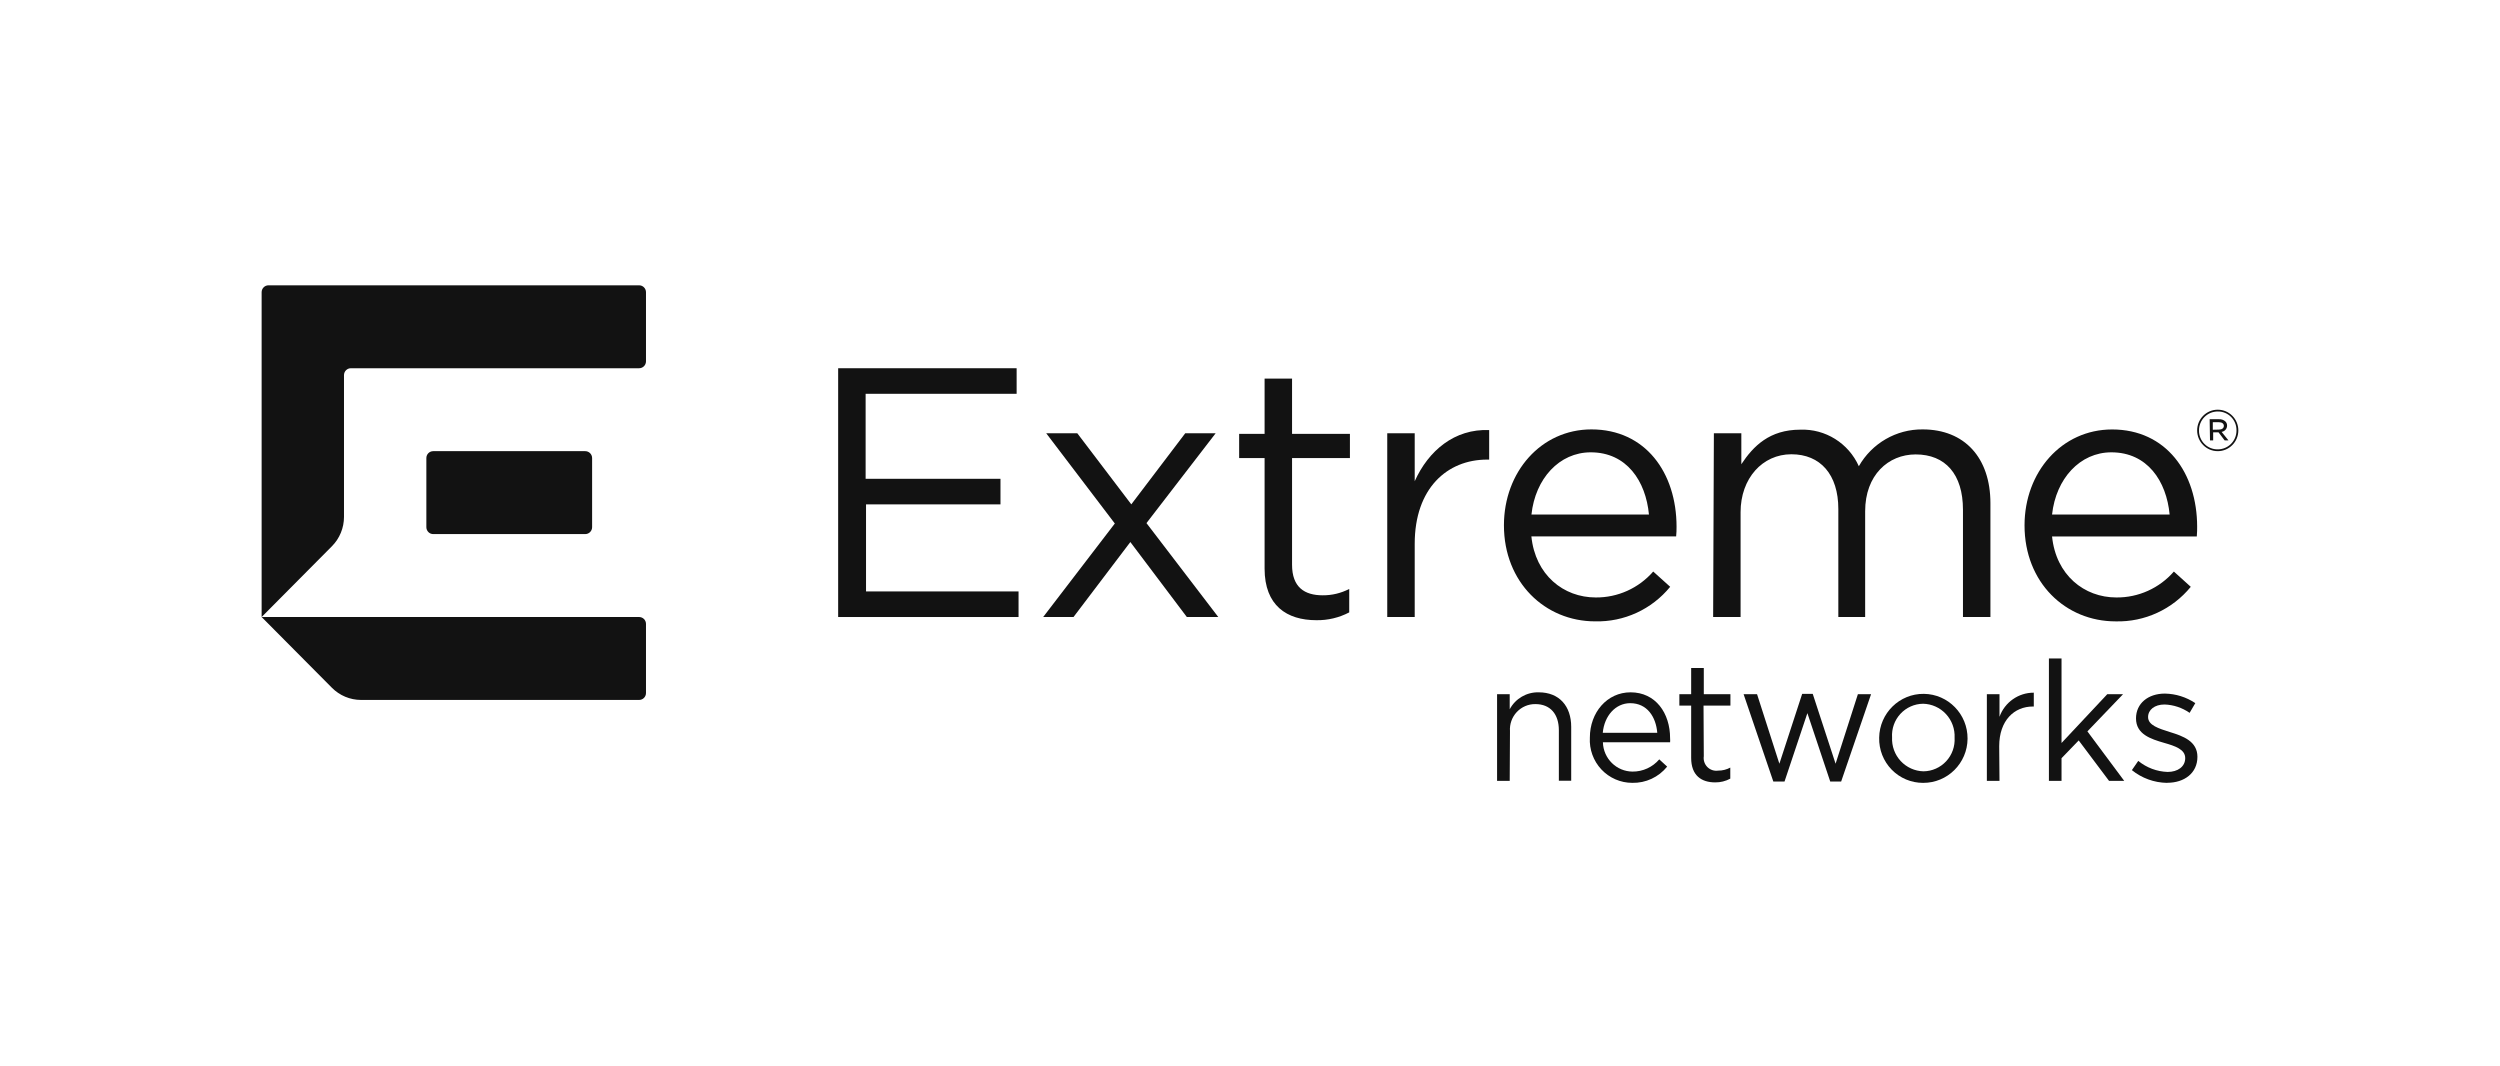 <svg width="129" height="55" viewBox="0 0 129 55" fill="none" xmlns="http://www.w3.org/2000/svg">
<g clip-path="url(#clip0_6719_2942)">
<path fill-rule="evenodd" clip-rule="evenodd" d="M114.436 21.14C113.849 21.14 113.373 21.619 113.373 22.21C113.373 22.801 113.849 23.28 114.436 23.28C115.023 23.28 115.498 22.801 115.498 22.21C115.498 21.619 115.023 21.14 114.436 21.14ZM115.125 21.515C115.307 21.699 115.407 21.95 115.403 22.21C115.405 22.469 115.304 22.718 115.122 22.902C114.94 23.085 114.693 23.188 114.436 23.187C114.178 23.191 113.929 23.089 113.747 22.905C113.564 22.721 113.464 22.47 113.469 22.21C113.467 21.951 113.568 21.702 113.75 21.518C113.931 21.335 114.178 21.232 114.436 21.233C114.694 21.229 114.943 21.331 115.125 21.515ZM114.018 21.632H114.506C114.624 21.626 114.741 21.667 114.829 21.746C114.887 21.802 114.919 21.88 114.917 21.96C114.917 22.125 114.796 22.263 114.634 22.285L114.988 22.723H114.79L114.478 22.31H114.199V22.723H114.036L114.018 21.632ZM114.751 21.975C114.751 22.099 114.645 22.167 114.492 22.167L114.181 22.174V21.786H114.499C114.655 21.786 114.751 21.86 114.751 21.975Z" fill="#121212"/>
<path d="M77.901 40.292H77.249V35.821H77.901V36.598C78.196 36.045 78.776 35.707 79.399 35.724C80.461 35.724 81.074 36.438 81.074 37.507V40.285H80.437V37.678C80.437 36.851 79.997 36.331 79.225 36.331C78.862 36.327 78.514 36.476 78.265 36.742C78.016 37.008 77.889 37.367 77.915 37.732L77.901 40.292Z" fill="#121212"/>
<path fill-rule="evenodd" clip-rule="evenodd" d="M85.618 39.183C85.273 39.587 84.769 39.818 84.24 39.814H84.25C83.414 39.814 82.732 39.143 82.71 38.302H86.177C86.183 38.233 86.183 38.164 86.177 38.096C86.177 36.794 85.43 35.724 84.137 35.724C82.926 35.724 82.037 36.762 82.037 38.06C82.002 38.666 82.217 39.26 82.63 39.702C83.044 40.144 83.62 40.395 84.222 40.395C84.92 40.412 85.585 40.102 86.025 39.557L85.618 39.183ZM84.12 36.284C84.994 36.284 85.448 36.994 85.515 37.811H82.703C82.784 36.937 83.362 36.284 84.12 36.284Z" fill="#121212"/>
<path d="M87.916 39.019C87.886 39.224 87.954 39.431 88.099 39.578C88.244 39.724 88.449 39.794 88.653 39.764C88.873 39.766 89.09 39.712 89.283 39.608V40.178C89.043 40.308 88.774 40.375 88.501 40.371C87.792 40.371 87.264 40.014 87.264 39.108V36.409H86.655V35.821H87.264V34.469H87.916V35.821H89.29V36.409H87.902L87.916 39.019Z" fill="#121212"/>
<path d="M92.992 35.803L91.816 39.408L90.664 35.821H89.97L91.504 40.328H92.081L93.261 36.798L94.44 40.328H95.003L96.547 35.821H95.867L94.716 39.408L93.537 35.803H92.992Z" fill="#121212"/>
<path fill-rule="evenodd" clip-rule="evenodd" d="M97.61 39.713C98.037 40.152 98.622 40.398 99.231 40.396C100.489 40.403 101.515 39.385 101.526 38.119C101.537 36.854 100.529 35.818 99.272 35.803C98.014 35.789 96.983 36.801 96.965 38.067C96.951 38.681 97.183 39.275 97.61 39.713ZM98.061 36.835C98.364 36.507 98.787 36.318 99.232 36.313C99.68 36.323 100.106 36.515 100.412 36.845C100.718 37.175 100.879 37.616 100.857 38.067C100.883 38.515 100.727 38.953 100.422 39.281C100.119 39.608 99.695 39.796 99.249 39.8C98.803 39.789 98.379 39.597 98.074 39.268C97.769 38.938 97.61 38.499 97.631 38.049C97.603 37.602 97.758 37.163 98.061 36.835Z" fill="#121212"/>
<path d="M103.174 40.292H102.522V35.821H103.174V36.987C103.443 36.237 104.152 35.739 104.944 35.742V36.456H104.895C103.939 36.456 103.159 37.169 103.159 38.506L103.174 40.292Z" fill="#121212"/>
<path d="M105.724 33.977V40.292H106.375V39.123L107.261 38.206L108.826 40.292H109.609L107.71 37.739L109.549 35.821H108.734L106.375 38.338V33.977H105.724Z" fill="#121212"/>
<path d="M111.815 40.396C111.156 40.385 110.519 40.154 110.005 39.739L110.334 39.262C110.764 39.614 111.297 39.814 111.85 39.832C112.374 39.832 112.757 39.558 112.757 39.119C112.757 38.666 112.24 38.495 111.666 38.331C110.979 38.131 110.218 37.889 110.218 37.069C110.218 36.298 110.841 35.789 111.709 35.789C112.268 35.799 112.812 35.97 113.278 36.281L112.984 36.783C112.603 36.518 112.154 36.368 111.691 36.352C111.174 36.352 110.841 36.627 110.841 37.001C110.841 37.425 111.387 37.589 111.971 37.775C112.647 37.982 113.387 38.249 113.387 39.051C113.387 39.9 112.704 40.392 111.829 40.392" fill="#121212"/>
<path d="M43.249 19.001H52.458V20.32H44.666V24.706H51.625V26.026H44.687V30.518H52.557V31.838H43.249V19.001Z" fill="#121212"/>
<path d="M57.525 27.013L53.984 22.356H55.588L58.375 26.025L61.159 22.356H62.728L59.158 26.992L62.863 31.838H61.241L58.326 27.969L55.393 31.838H53.828L57.525 27.013Z" fill="#121212"/>
<path d="M65.253 29.342V23.636H63.94V22.388H65.253V19.536H66.67V22.388H69.656V23.636H66.67V29.142C66.67 30.297 67.307 30.718 68.253 30.718C68.728 30.721 69.197 30.609 69.62 30.39V31.599C69.097 31.873 68.513 32.012 67.924 32.002C66.401 32.002 65.253 31.249 65.253 29.342Z" fill="#121212"/>
<path d="M71.582 22.356H72.999V24.831C73.707 23.255 75.056 22.117 76.841 22.192V23.715H76.735C74.674 23.715 72.999 25.198 72.999 28.061V31.838H71.582V22.356Z" fill="#121212"/>
<path fill-rule="evenodd" clip-rule="evenodd" d="M85.306 29.491C84.557 30.351 83.473 30.84 82.338 30.829C80.68 30.829 79.221 29.673 79.019 27.677H86.489C86.505 27.512 86.512 27.346 86.51 27.181C86.51 24.392 84.906 22.157 82.118 22.157C79.515 22.157 77.603 24.357 77.603 27.106C77.603 30.055 79.728 32.059 82.302 32.062C83.799 32.101 85.23 31.444 86.181 30.279L85.306 29.491ZM82.083 23.34C83.939 23.34 84.923 24.824 85.086 26.55H79.023C79.221 24.695 80.461 23.34 82.083 23.34Z" fill="#121212"/>
<path d="M88.436 22.356H89.853V23.954C90.473 23.016 91.309 22.171 92.896 22.171C94.19 22.123 95.384 22.869 95.916 24.057C96.591 22.872 97.849 22.145 99.207 22.157C101.374 22.157 102.706 23.622 102.706 25.969V31.838H101.289V26.3C101.289 24.467 100.379 23.448 98.849 23.448C97.432 23.448 96.242 24.517 96.242 26.379V31.838H94.858V26.265C94.858 24.482 93.93 23.44 92.435 23.44C90.941 23.44 89.814 24.685 89.814 26.429V31.838H88.398L88.436 22.356Z" fill="#121212"/>
<path fill-rule="evenodd" clip-rule="evenodd" d="M112.172 29.492C111.423 30.352 110.338 30.841 109.201 30.829C107.544 30.829 106.088 29.674 105.886 27.68H113.355C113.373 27.459 113.373 27.313 113.373 27.185C113.373 24.396 111.769 22.16 108.985 22.16C106.378 22.16 104.466 24.36 104.466 27.11C104.466 30.062 106.58 32.063 109.166 32.063C110.662 32.102 112.093 31.444 113.044 30.28L112.172 29.492ZM108.946 23.34C110.806 23.34 111.79 24.824 111.953 26.55H105.886C106.088 24.695 107.328 23.34 108.946 23.34Z" fill="#121212"/>
<path fill-rule="evenodd" clip-rule="evenodd" d="M33.333 15.079V18.644C33.333 18.841 33.174 19.001 32.979 19.001H18.104C17.909 19.001 17.75 19.161 17.75 19.358V26.671C17.75 27.239 17.526 27.785 17.127 28.186L13.5 31.838V15.079C13.5 14.882 13.659 14.722 13.854 14.722H32.979C33.174 14.722 33.333 14.882 33.333 15.079ZM22.354 27.559H30.198C30.394 27.559 30.553 27.399 30.553 27.202V23.636C30.553 23.439 30.394 23.28 30.198 23.28H22.354C22.158 23.28 22 23.439 22 23.636V27.202C22 27.399 22.158 27.559 22.354 27.559ZM17.127 35.489L13.5 31.838L32.979 31.838C33.174 31.838 33.333 31.997 33.333 32.194V35.76C33.333 35.957 33.174 36.117 32.979 36.117H18.632C18.067 36.117 17.526 35.891 17.127 35.489Z" fill="#121212"/>
</g>
<defs>
<clipPath id="clip0_6719_2942">
<rect width="102" height="26" fill="white" transform="translate(13.5 14.5)"/>
</clipPath>
</defs>
</svg>
